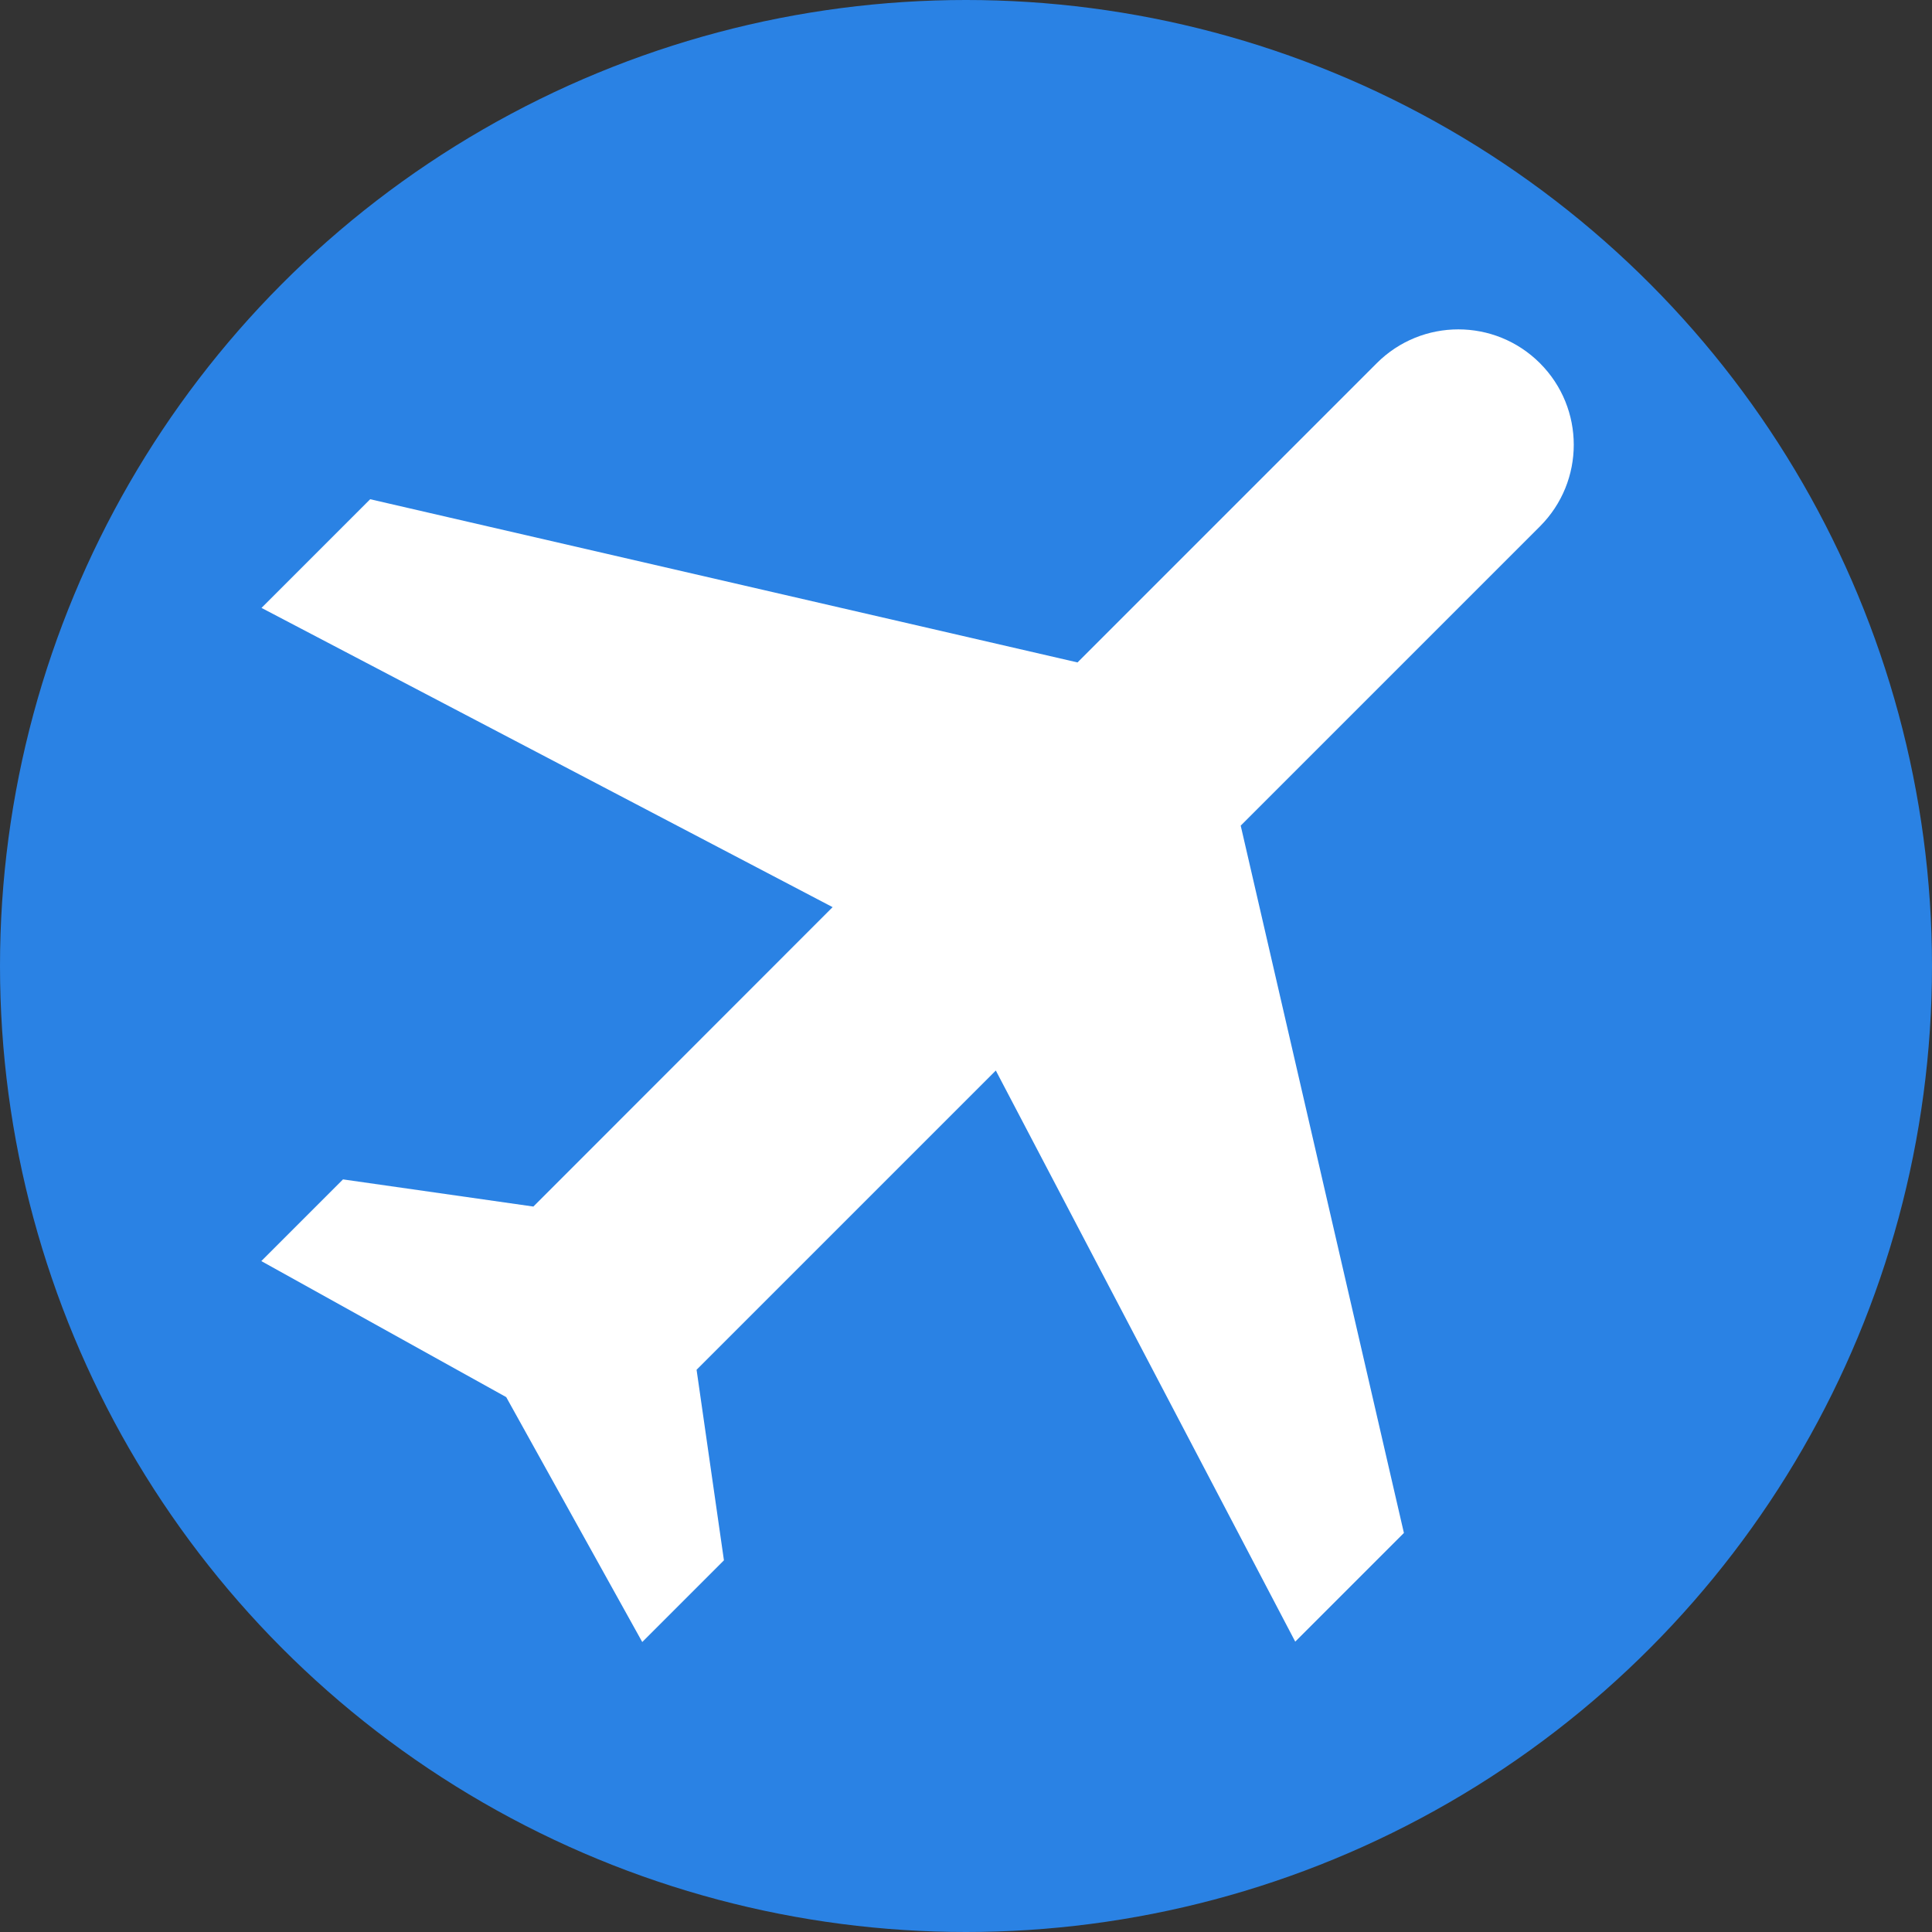 <?xml version="1.0" encoding="utf-8"?>
<!-- Generator: Adobe Illustrator 25.0.0, SVG Export Plug-In . SVG Version: 6.00 Build 0)  -->
<svg version="1.1" id="图层_1" xmlns="http://www.w3.org/2000/svg" xmlns:xlink="http://www.w3.org/1999/xlink" x="0px" y="0px"
	 viewBox="0 0 1024 1024" style="enable-background:new 0 0 1024 1024;" xml:space="preserve">
<rect x="0" y="0" width="1024" height="1024" fill="#333333" stroke="none"/>
<style type="text/css">
	.st0{fill:#2A82E4;}
	.st1{fill:#FFFFFF;}
</style>
<circle class="st0" cx="512" cy="512" r="512"/>
<path class="st1" d="M686.5,870.1l57.6-57.6l-86.5-374.9L816.2,279c23.9-23.9,23.9-62.6,0-86.5s-62.6-23.9-86.5,0L571.1,351.1
	l-374.9-86.5l-57.6,57.6l302.7,158.6L282.7,639.5l-100.9-14.4l-43.3,43.3l129.8,72.1l72.1,129.8l43.3-43.3L369.2,726l158.6-158.6
	L686.5,870.1z"/>
</svg>

